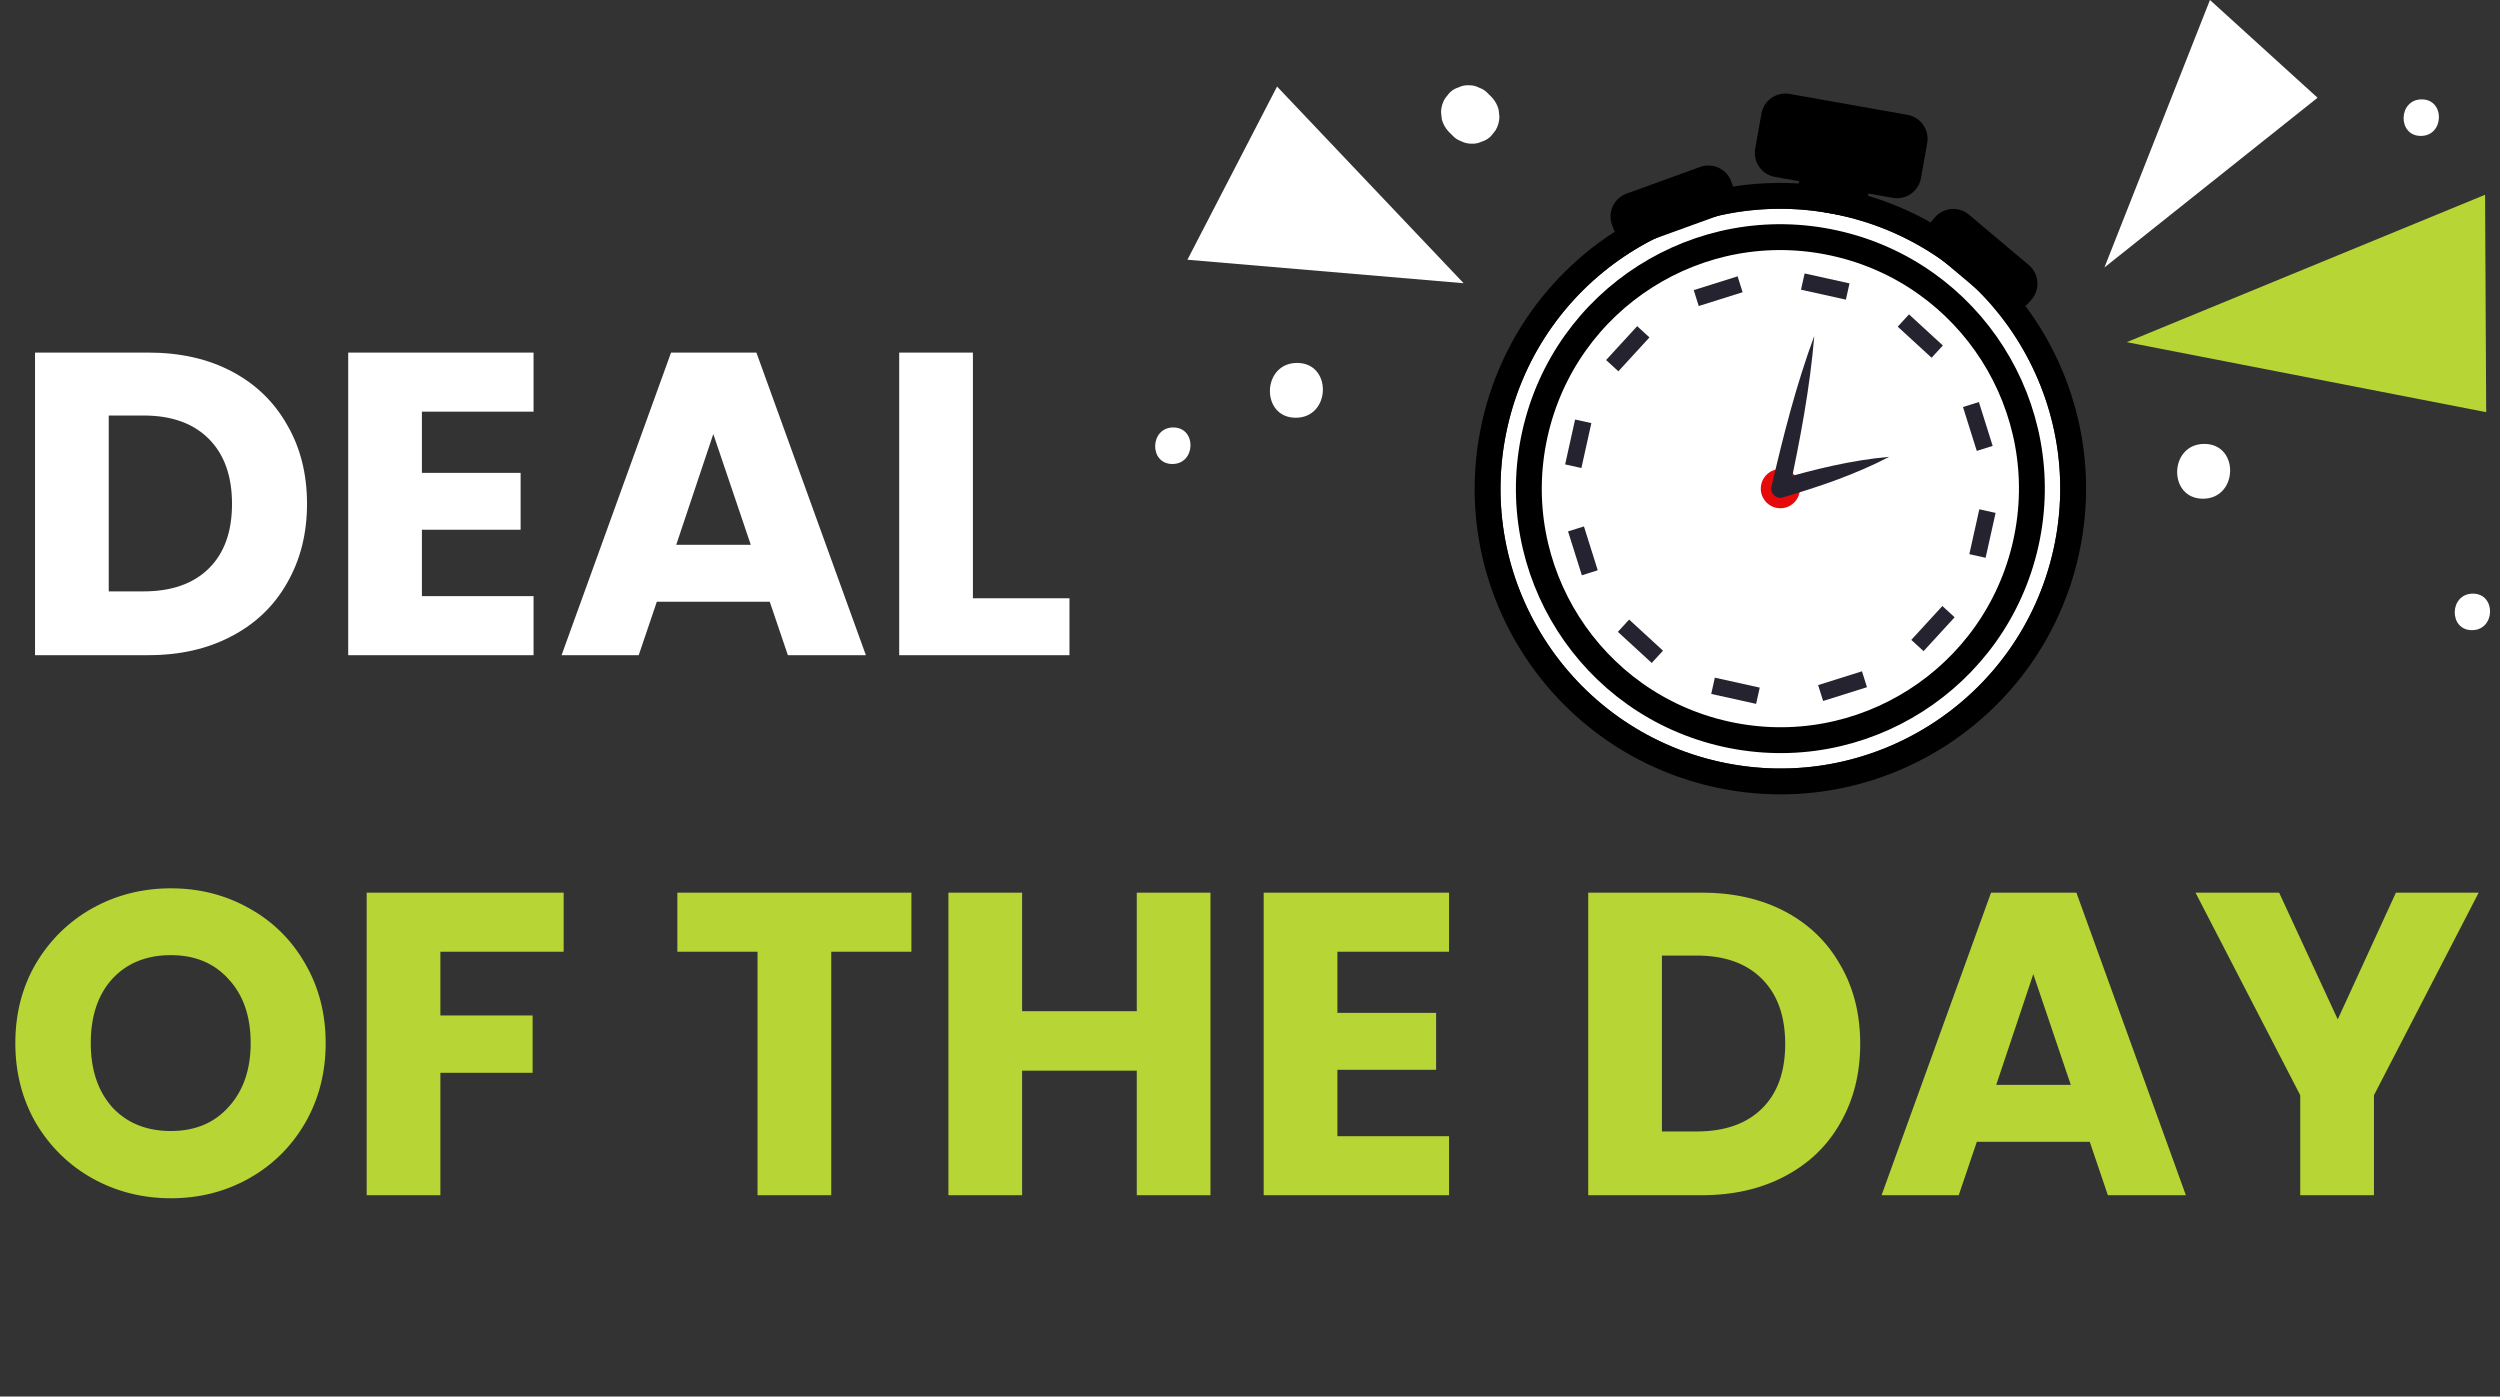 <svg width="145" height="81" viewBox="0 0 145 81" fill="none" xmlns="http://www.w3.org/2000/svg">
<rect x="0" y="0" width="145" height="81" fill="#333333" stroke="none"/>
<path d="M8.607 20.45C10.457 20.45 12.074 20.817 13.457 21.55C14.84 22.283 15.907 23.317 16.657 24.65C17.424 25.967 17.807 27.492 17.807 29.225C17.807 30.942 17.424 32.467 16.657 33.8C15.907 35.133 14.832 36.167 13.432 36.9C12.049 37.633 10.44 38 8.607 38H2.032V20.45H8.607ZM8.332 34.3C9.949 34.3 11.207 33.858 12.107 32.975C13.007 32.092 13.457 30.842 13.457 29.225C13.457 27.608 13.007 26.35 12.107 25.45C11.207 24.55 9.949 24.1 8.332 24.1H6.307V34.3H8.332ZM24.471 23.875V27.425H30.196V30.725H24.471V34.575H30.946V38H20.196V20.45H30.946V23.875H24.471ZM44.646 34.9H38.096L37.046 38H32.571L38.921 20.45H43.871L50.221 38H45.696L44.646 34.9ZM43.546 31.6L41.371 25.175L39.221 31.6H43.546ZM56.429 34.7H62.029V38H52.154V20.45H56.429V34.7Z" fill="white"/>
<path d="M9.914 69.499C8.264 69.499 6.747 69.115 5.364 68.349C3.997 67.582 2.906 66.515 2.089 65.148C1.289 63.765 0.889 62.215 0.889 60.498C0.889 58.782 1.289 57.24 2.089 55.873C2.906 54.507 3.997 53.44 5.364 52.673C6.747 51.907 8.264 51.523 9.914 51.523C11.564 51.523 13.072 51.907 14.439 52.673C15.822 53.44 16.906 54.507 17.689 55.873C18.489 57.24 18.889 58.782 18.889 60.498C18.889 62.215 18.489 63.765 17.689 65.148C16.889 66.515 15.806 67.582 14.439 68.349C13.072 69.115 11.564 69.499 9.914 69.499ZM9.914 65.599C11.314 65.599 12.431 65.132 13.264 64.198C14.114 63.265 14.539 62.032 14.539 60.498C14.539 58.949 14.114 57.715 13.264 56.798C12.431 55.865 11.314 55.398 9.914 55.398C8.497 55.398 7.364 55.857 6.514 56.773C5.681 57.69 5.264 58.932 5.264 60.498C5.264 62.048 5.681 63.29 6.514 64.224C7.364 65.14 8.497 65.599 9.914 65.599ZM32.692 51.773V55.199H25.542V58.898H30.892V62.224H25.542V69.323H21.267V51.773H32.692ZM52.862 51.773V55.199H48.212V69.323H43.937V55.199H39.287V51.773H52.862ZM70.207 51.773V69.323H65.933V62.099H59.282V69.323H55.008V51.773H59.282V58.648H65.933V51.773H70.207ZM77.569 55.199V58.748H83.294V62.048H77.569V65.898H84.044V69.323H73.294V51.773H84.044V55.199H77.569ZM98.692 51.773C100.542 51.773 102.159 52.14 103.542 52.873C104.925 53.607 105.992 54.64 106.742 55.974C107.509 57.29 107.892 58.815 107.892 60.548C107.892 62.265 107.509 63.79 106.742 65.124C105.992 66.457 104.917 67.49 103.517 68.224C102.134 68.957 100.525 69.323 98.692 69.323H92.117V51.773H98.692ZM98.417 65.624C100.034 65.624 101.292 65.182 102.192 64.299C103.092 63.415 103.542 62.165 103.542 60.548C103.542 58.932 103.092 57.673 102.192 56.773C101.292 55.873 100.034 55.423 98.417 55.423H96.392V65.624H98.417ZM121.206 66.224H114.656L113.606 69.323H109.131L115.481 51.773H120.431L126.781 69.323H122.256L121.206 66.224ZM120.106 62.923L117.931 56.498L115.781 62.923H120.106ZM143.764 51.773L137.689 63.523V69.323H133.414V63.523L127.339 51.773H132.189L135.589 59.123L138.964 51.773H143.764Z" fill="#B7D635"/>
<path d="M119.104 31.86C117.161 40.609 108.493 46.127 99.743 44.185C90.994 42.241 85.476 33.573 87.419 24.824C89.362 16.074 98.03 10.556 106.779 12.499C115.529 14.442 121.047 23.11 119.104 31.86Z" fill="white"/>
<path d="M99.581 44.917L99.581 44.917C90.427 42.884 84.654 33.815 86.687 24.661C88.719 15.507 97.788 9.735 106.942 11.767C116.096 13.8 121.869 22.869 119.836 32.023C117.803 41.176 108.734 46.949 99.581 44.917Z" stroke="black" stroke-width="1.5" stroke-miterlimit="10"/>
<path d="M117.5 31.504C115.754 39.368 107.963 44.327 100.1 42.58C92.236 40.834 87.276 33.044 89.023 25.18C90.769 17.317 98.56 12.357 106.424 14.104C114.287 15.85 119.246 23.64 117.5 31.504Z" stroke="black" stroke-width="1.5" stroke-miterlimit="10"/>
<path d="M105.969 16.148L105.76 17.091" stroke="#252330" stroke-width="2.667" stroke-miterlimit="10"/>
<path d="M99.509 16.427L99.799 17.349" stroke="#252330" stroke-width="2.667" stroke-miterlimit="10"/>
<path d="M94.055 19.9L94.767 20.553" stroke="#252330" stroke-width="2.667" stroke-miterlimit="10"/>
<path d="M91.067 25.634L92.01 25.843" stroke="#252330" stroke-width="2.667" stroke-miterlimit="10"/>
<path d="M91.347 32.094L92.269 31.804" stroke="#252330" stroke-width="2.667" stroke-miterlimit="10"/>
<path d="M94.818 37.549L95.472 36.837" stroke="#252330" stroke-width="2.667" stroke-miterlimit="10"/>
<path d="M100.553 40.536L100.762 39.593" stroke="#252330" stroke-width="2.667" stroke-miterlimit="10"/>
<path d="M107.013 40.257L106.723 39.335" stroke="#252330" stroke-width="2.667" stroke-miterlimit="10"/>
<path d="M112.468 36.784L111.756 36.131" stroke="#252330" stroke-width="2.667" stroke-miterlimit="10"/>
<path d="M115.455 31.05L114.511 30.84" stroke="#252330" stroke-width="2.667" stroke-miterlimit="10"/>
<path d="M115.175 24.59L114.253 24.88" stroke="#252330" stroke-width="2.667" stroke-miterlimit="10"/>
<path d="M111.704 19.136L111.05 19.848" stroke="#252330" stroke-width="2.667" stroke-miterlimit="10"/>
<path d="M104.37 28.588C104.506 27.976 104.12 27.369 103.507 27.233C102.895 27.097 102.287 27.483 102.152 28.096C102.016 28.708 102.402 29.315 103.014 29.451C103.627 29.588 104.234 29.201 104.37 28.588Z" fill="#E70A0A"/>
<path d="M109.574 26.496C107.617 27.519 105.519 28.226 103.409 28.848C103.035 28.975 102.646 28.607 102.747 28.228C103.43 25.269 104.175 22.336 105.23 19.478C104.975 22.514 104.409 25.487 103.775 28.457L103.113 27.837C105.226 27.224 107.374 26.69 109.574 26.496Z" fill="#252330"/>
<path d="M109.781 11.475L102.944 10.261C102.177 10.125 101.665 9.393 101.801 8.626L102.163 6.59C102.299 5.823 103.031 5.312 103.798 5.448L110.635 6.661C111.402 6.797 111.913 7.53 111.777 8.296L111.416 10.332C111.279 11.1 110.547 11.611 109.781 11.475Z" fill="black"/>
<path d="M115.728 17.679L112.255 14.759C111.659 14.257 111.582 13.368 112.084 12.772L112.21 12.622C112.711 12.026 113.6 11.949 114.197 12.45L117.669 15.371C118.266 15.872 118.342 16.762 117.841 17.358L117.715 17.508C117.213 18.104 116.324 18.181 115.728 17.679Z" fill="black"/>
<path d="M95.368 14.065L99.634 12.518C100.366 12.253 100.745 11.444 100.479 10.712L100.412 10.528C100.147 9.796 99.338 9.417 98.606 9.683L94.34 11.23C93.608 11.495 93.23 12.304 93.495 13.036L93.562 13.22C93.827 13.953 94.636 14.331 95.368 14.065Z" fill="black"/>
<path d="M108.107 12.72L104.087 12.006L104.591 9.169L108.611 9.883L108.107 12.72Z" fill="black"/>
<path d="M123.351 19.845L144.134 11.296L144.199 23.906L123.351 19.845Z" fill="#B7D635"/>
<path d="M122.057 15.513L134.418 5.669L128.178 6.29425e-05L122.057 15.513Z" fill="white"/>
<path d="M84.89 16.427L74.069 5.019L68.871 15.065L84.89 16.427Z" fill="white"/>
<path d="M127.85 25.747C125.802 25.747 125.725 28.925 127.773 28.925C129.82 28.925 129.898 25.747 127.85 25.747Z" fill="white"/>
<path d="M86.923 6.372C86.853 6.089 86.717 5.842 86.514 5.632C86.445 5.563 86.376 5.493 86.306 5.424C86.163 5.267 85.993 5.155 85.796 5.089C85.614 4.992 85.418 4.944 85.207 4.946C84.992 4.933 84.789 4.973 84.599 5.067C84.391 5.128 84.211 5.238 84.058 5.398C83.973 5.506 83.888 5.614 83.803 5.722C83.662 5.961 83.588 6.22 83.58 6.497C83.594 6.634 83.609 6.77 83.623 6.907C83.693 7.19 83.829 7.436 84.032 7.647L84.24 7.854C84.383 8.012 84.553 8.123 84.75 8.19C84.933 8.287 85.129 8.335 85.339 8.333C85.555 8.346 85.757 8.306 85.947 8.212C86.155 8.151 86.335 8.041 86.488 7.88C86.573 7.773 86.658 7.665 86.743 7.557C86.884 7.318 86.958 7.059 86.966 6.782C86.952 6.645 86.937 6.509 86.923 6.372Z" fill="white"/>
<path d="M75.23 21.05C73.182 21.05 73.105 24.229 75.153 24.229C77.2 24.229 77.278 21.05 75.23 21.05Z" fill="white"/>
<path d="M68.05 24.793C66.685 24.793 66.633 26.912 67.999 26.912C69.364 26.912 69.416 24.793 68.05 24.793Z" fill="white"/>
<path d="M140.459 5.764C139.094 5.764 139.042 7.883 140.408 7.883C141.773 7.883 141.825 5.764 140.459 5.764Z" fill="white"/>
<path d="M143.425 34.431C142.06 34.431 142.008 36.55 143.374 36.55C144.739 36.55 144.79 34.431 143.425 34.431Z" fill="white"/>
</svg>
